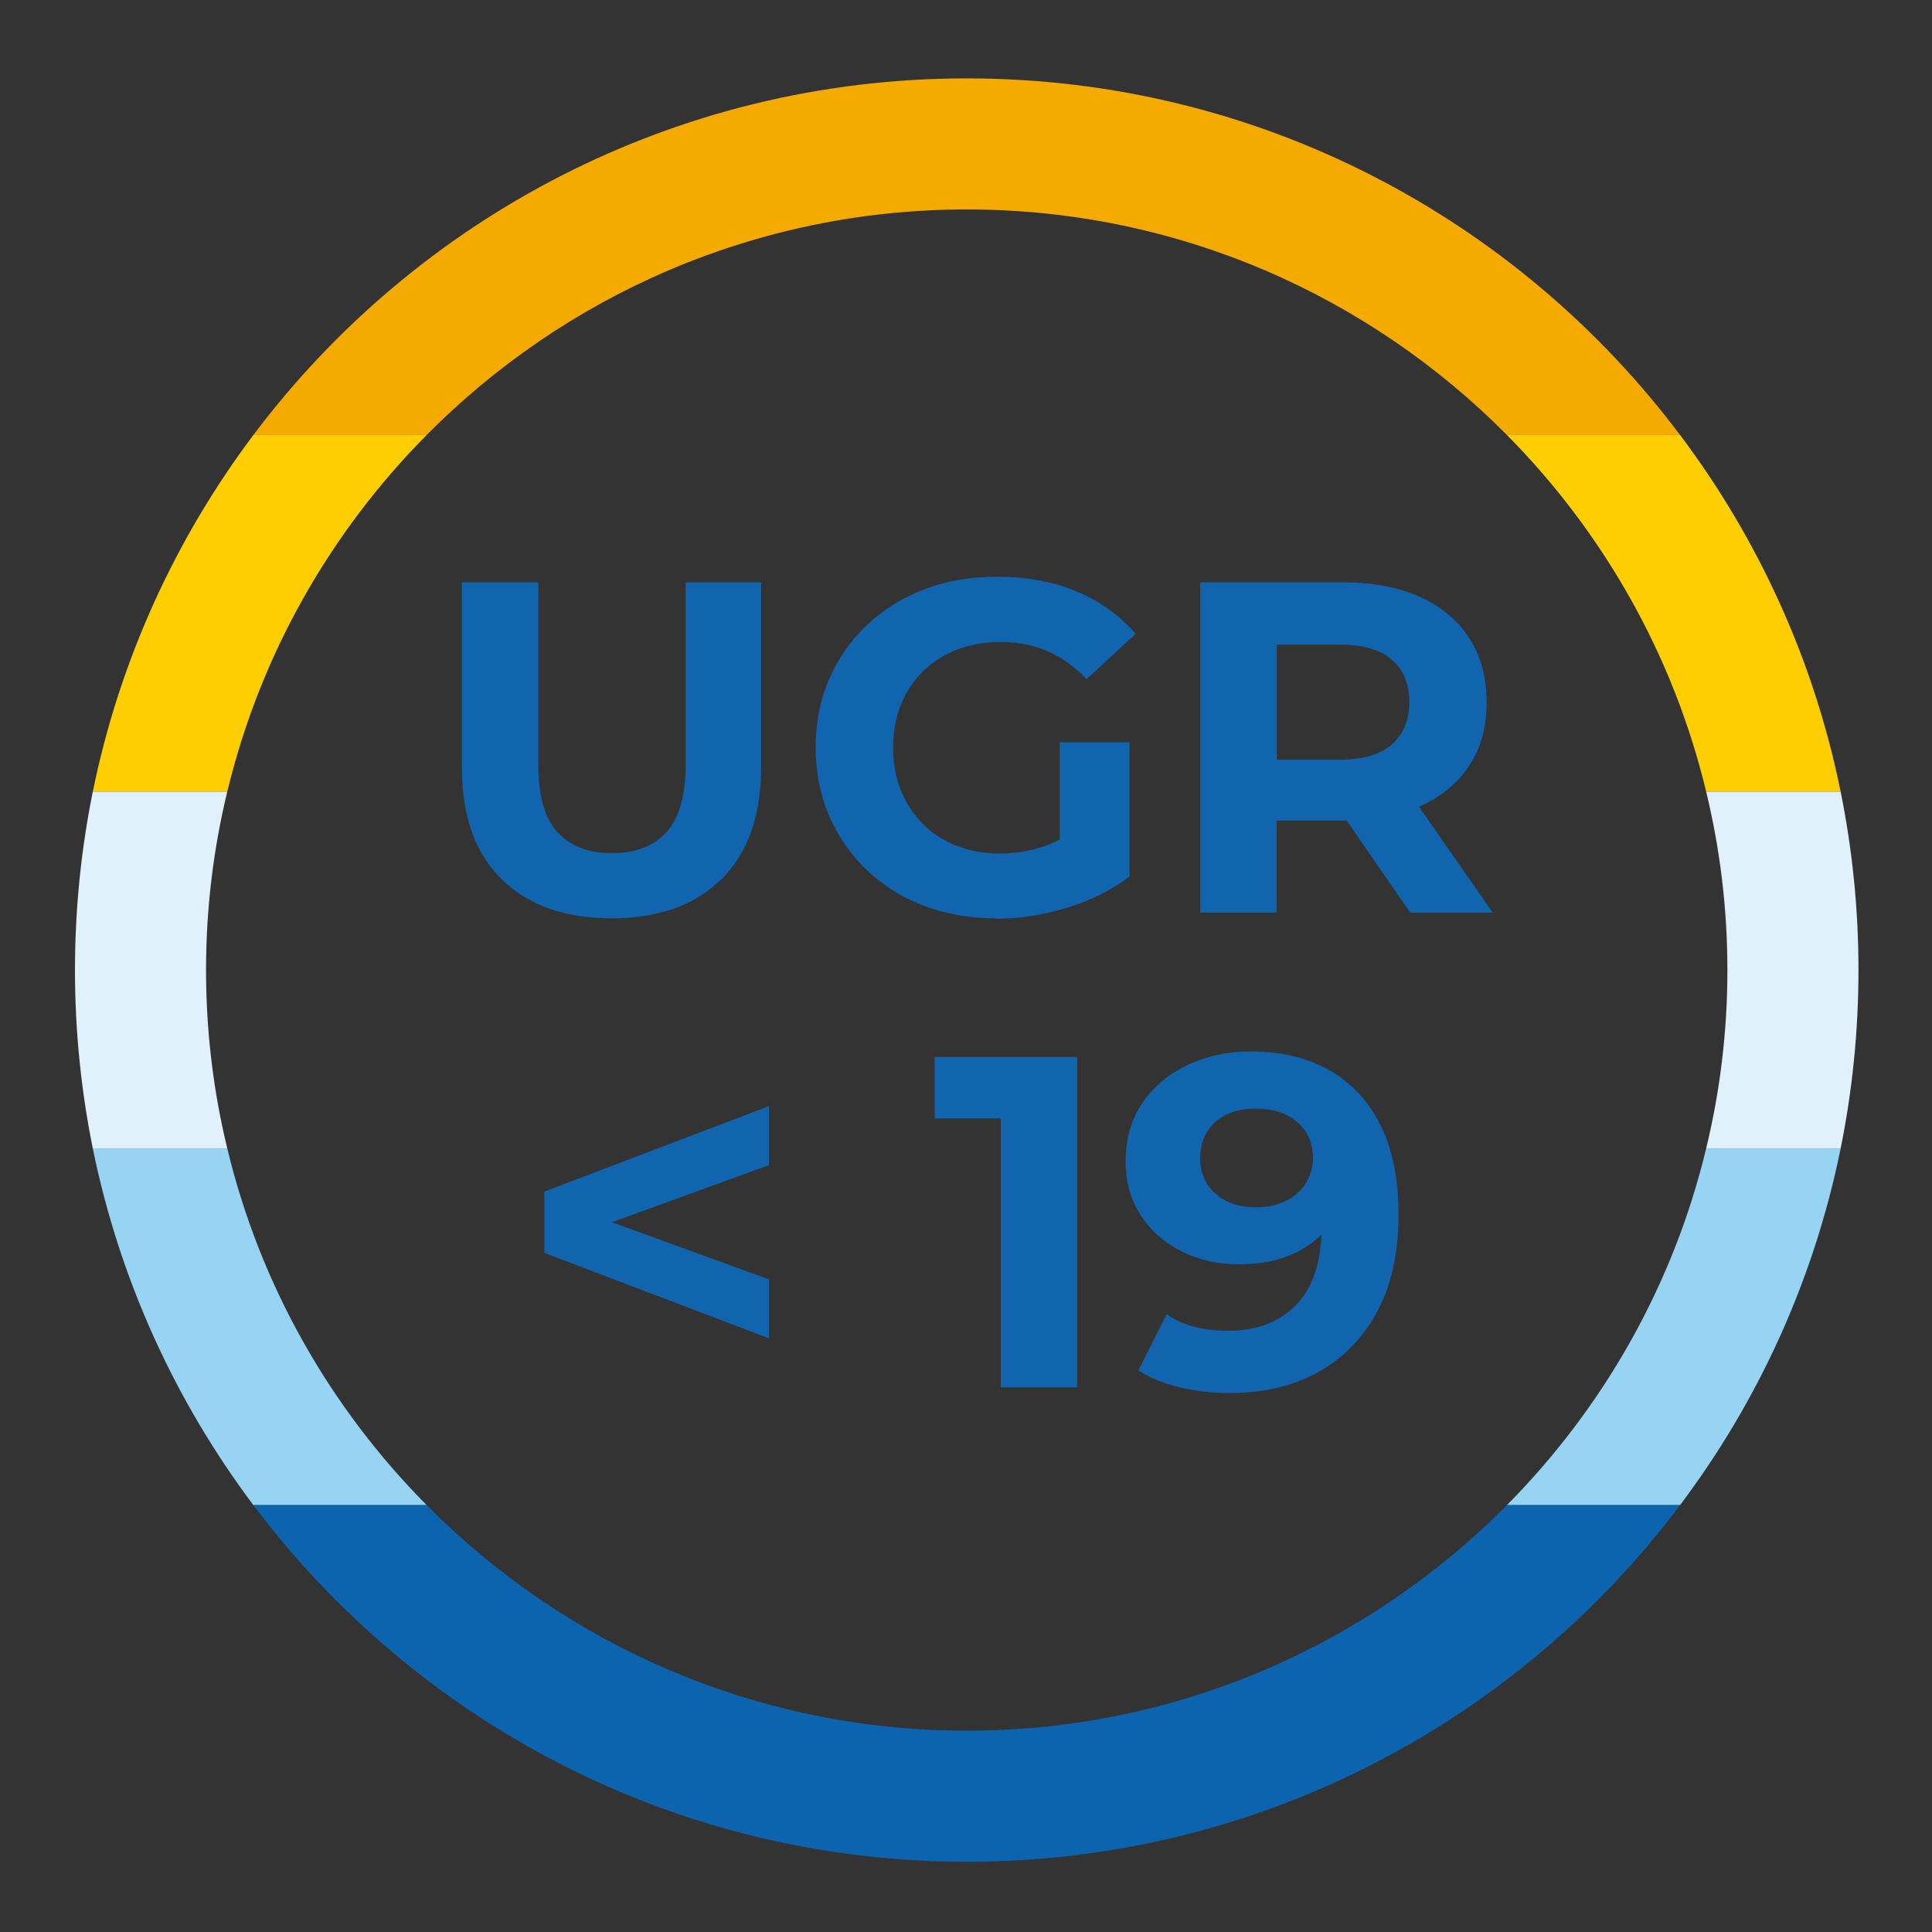 <?xml version="1.0" encoding="UTF-8"?>
<svg id="Livello_1" data-name="Livello 1" xmlns="http://www.w3.org/2000/svg" viewBox="0 0 147.4 147.4">
  <rect x="0" y="0" width="147.4" height="147.4" fill="#333333" stroke="none"/>
  <defs>
    <style>
      .cls-1 {
        fill: #1164ae;
      }

      .cls-2 {
        fill: #fece00;
      }

      .cls-3 {
        fill: #97d3f3;
      }

      .cls-4 {
        fill: #e0f1fc;
      }

      .cls-5 {
        fill: #f5aa00;
      }

      .cls-6 {
        fill: #0d64ae;
      }
    </style>
  </defs>
  <g>
    <path class="cls-5" d="M128.18,33.19h-13.21c-10.52-10.62-25.11-17.21-41.21-17.21s-30.69,6.59-41.21,17.21h-13.22C31.74,16.67,51.5,5.98,73.76,5.98s42.01,10.69,54.42,27.21Z"/>
    <path class="cls-2" d="M19.33,33.19h13.22c-7.34,7.4-12.7,16.76-15.21,27.21H7.08c2.05-10.05,6.31-19.3,12.25-27.21Z"/>
    <path class="cls-2" d="M140.43,60.4h-10.26c-2.51-10.45-7.87-19.81-15.2-27.21h13.21c5.95,7.91,10.21,17.16,12.25,27.21Z"/>
    <path class="cls-4" d="M17.34,60.4c-1.06,4.37-1.62,8.92-1.62,13.61s.56,9.24,1.62,13.61H7.08c-.89-4.4-1.36-8.95-1.36-13.61s.47-9.21,1.36-13.61h10.26Z"/>
    <path class="cls-4" d="M141.79,74.01c0,4.66-.47,9.21-1.36,13.61h-10.26c1.06-4.37,1.62-8.92,1.62-13.61s-.56-9.24-1.62-13.61h10.26c.89,4.4,1.36,8.95,1.36,13.61Z"/>
    <path class="cls-3" d="M17.34,87.62c2.51,10.45,7.87,19.81,15.21,27.21h-13.22c-5.94-7.91-10.2-17.16-12.25-27.21h10.26Z"/>
    <path class="cls-3" d="M140.43,87.62c-2.04,10.05-6.3,19.3-12.25,27.21h-13.21c7.33-7.4,12.69-16.76,15.2-27.21h10.26Z"/>
    <path class="cls-6" d="M128.18,114.83c-12.41,16.52-32.17,27.21-54.42,27.21s-42.02-10.69-54.43-27.21h13.22c10.52,10.62,25.11,17.21,41.21,17.21s30.69-6.59,41.21-17.21h13.21Z"/>
  </g>
  <g>
    <g>
      <path class="cls-1" d="M58.67,102.11l-17.14-6.52v-4.68l17.14-6.52v4.5l-15.44,5.62v-2.52l15.44,5.62v4.5Z"/>
      <path class="cls-1" d="M76.35,105.85v-23.04l2.52,2.52h-7.56v-4.68h10.87v25.2h-5.83Z"/>
      <path class="cls-1" d="M95.43,80.22c2.33,0,4.33.48,6.01,1.44,1.68.96,2.98,2.36,3.89,4.19s1.37,4.12,1.37,6.86c0,2.9-.55,5.36-1.64,7.38-1.09,2.02-2.6,3.55-4.52,4.61-1.92,1.06-4.15,1.58-6.7,1.58-1.32,0-2.59-.14-3.82-.43-1.22-.29-2.28-.72-3.17-1.3l2.16-4.28c.7.48,1.44.81,2.23.99.79.18,1.62.27,2.48.27,2.16,0,3.88-.66,5.17-1.98,1.28-1.32,1.93-3.28,1.93-5.87,0-.43-.01-.91-.04-1.44-.02-.53-.08-1.06-.18-1.58l1.58,1.51c-.41.94-.98,1.72-1.73,2.36s-1.61,1.12-2.59,1.44c-.98.32-2.09.49-3.31.49-1.61,0-3.07-.32-4.37-.97-1.31-.65-2.35-1.56-3.13-2.74-.78-1.18-1.17-2.56-1.17-4.14,0-1.73.43-3.22,1.28-4.46.85-1.25,2-2.21,3.46-2.9s3.05-1.03,4.81-1.03ZM95.79,84.58c-.84,0-1.57.15-2.2.45-.62.3-1.12.73-1.48,1.3-.36.56-.54,1.23-.54,2,0,1.15.39,2.07,1.17,2.75.78.68,1.82,1.03,3.11,1.03.84,0,1.59-.16,2.25-.49.66-.32,1.17-.77,1.53-1.35.36-.58.54-1.22.54-1.94s-.17-1.36-.52-1.93c-.35-.56-.85-1.01-1.49-1.33-.65-.32-1.44-.49-2.38-.49Z"/>
    </g>
    <g>
      <path class="cls-1" d="M46.65,70.06c-3.58,0-6.37-1-8.39-2.99-2.02-1.99-3.02-4.84-3.02-8.53v-14.11h5.83v13.9c0,2.4.49,4.13,1.48,5.18.98,1.06,2.36,1.58,4.14,1.58s3.16-.53,4.14-1.58c.98-1.06,1.48-2.78,1.48-5.18v-13.9h5.76v14.11c0,3.7-1.01,6.54-3.02,8.53-2.02,1.99-4.81,2.99-8.39,2.99Z"/>
      <path class="cls-1" d="M75.99,70.06c-1.99,0-3.82-.32-5.49-.95s-3.12-1.54-4.36-2.72c-1.24-1.18-2.2-2.56-2.88-4.14-.68-1.58-1.03-3.32-1.03-5.22s.34-3.64,1.03-5.22c.68-1.58,1.65-2.96,2.9-4.14,1.25-1.18,2.71-2.08,4.39-2.72,1.68-.64,3.53-.95,5.54-.95,2.23,0,4.24.37,6.03,1.12,1.79.74,3.29,1.82,4.52,3.24l-3.74,3.46c-.91-.96-1.91-1.67-2.99-2.14-1.08-.47-2.26-.7-3.53-.7s-2.34.19-3.35.58c-1.01.38-1.88.94-2.61,1.66-.73.72-1.3,1.57-1.69,2.56-.4.98-.59,2.08-.59,3.28s.2,2.26.59,3.24c.4.98.96,1.84,1.69,2.57.73.73,1.6,1.29,2.59,1.67s2.09.58,3.29.58,2.27-.19,3.37-.56c1.09-.37,2.15-1,3.19-1.89l3.31,4.21c-1.37,1.03-2.96,1.82-4.77,2.38-1.81.55-3.62.83-5.42.83ZM80.85,66.1v-9.47h5.33v10.22l-5.33-.76Z"/>
      <path class="cls-1" d="M91.57,69.63v-25.2h10.91c2.25,0,4.2.37,5.83,1.1,1.63.73,2.89,1.78,3.78,3.15.89,1.37,1.33,3,1.33,4.9s-.44,3.49-1.33,4.84-2.15,2.39-3.78,3.11c-1.63.72-3.58,1.08-5.83,1.08h-7.67l2.59-2.56v9.58h-5.83ZM97.41,60.7l-2.59-2.74h7.34c1.8,0,3.14-.39,4.03-1.17.89-.78,1.33-1.85,1.33-3.22s-.44-2.47-1.33-3.24-2.23-1.15-4.03-1.15h-7.34l2.59-2.77v14.29ZM107.59,69.63l-6.3-9.14h6.23l6.37,9.14h-6.3Z"/>
    </g>
  </g>
</svg>